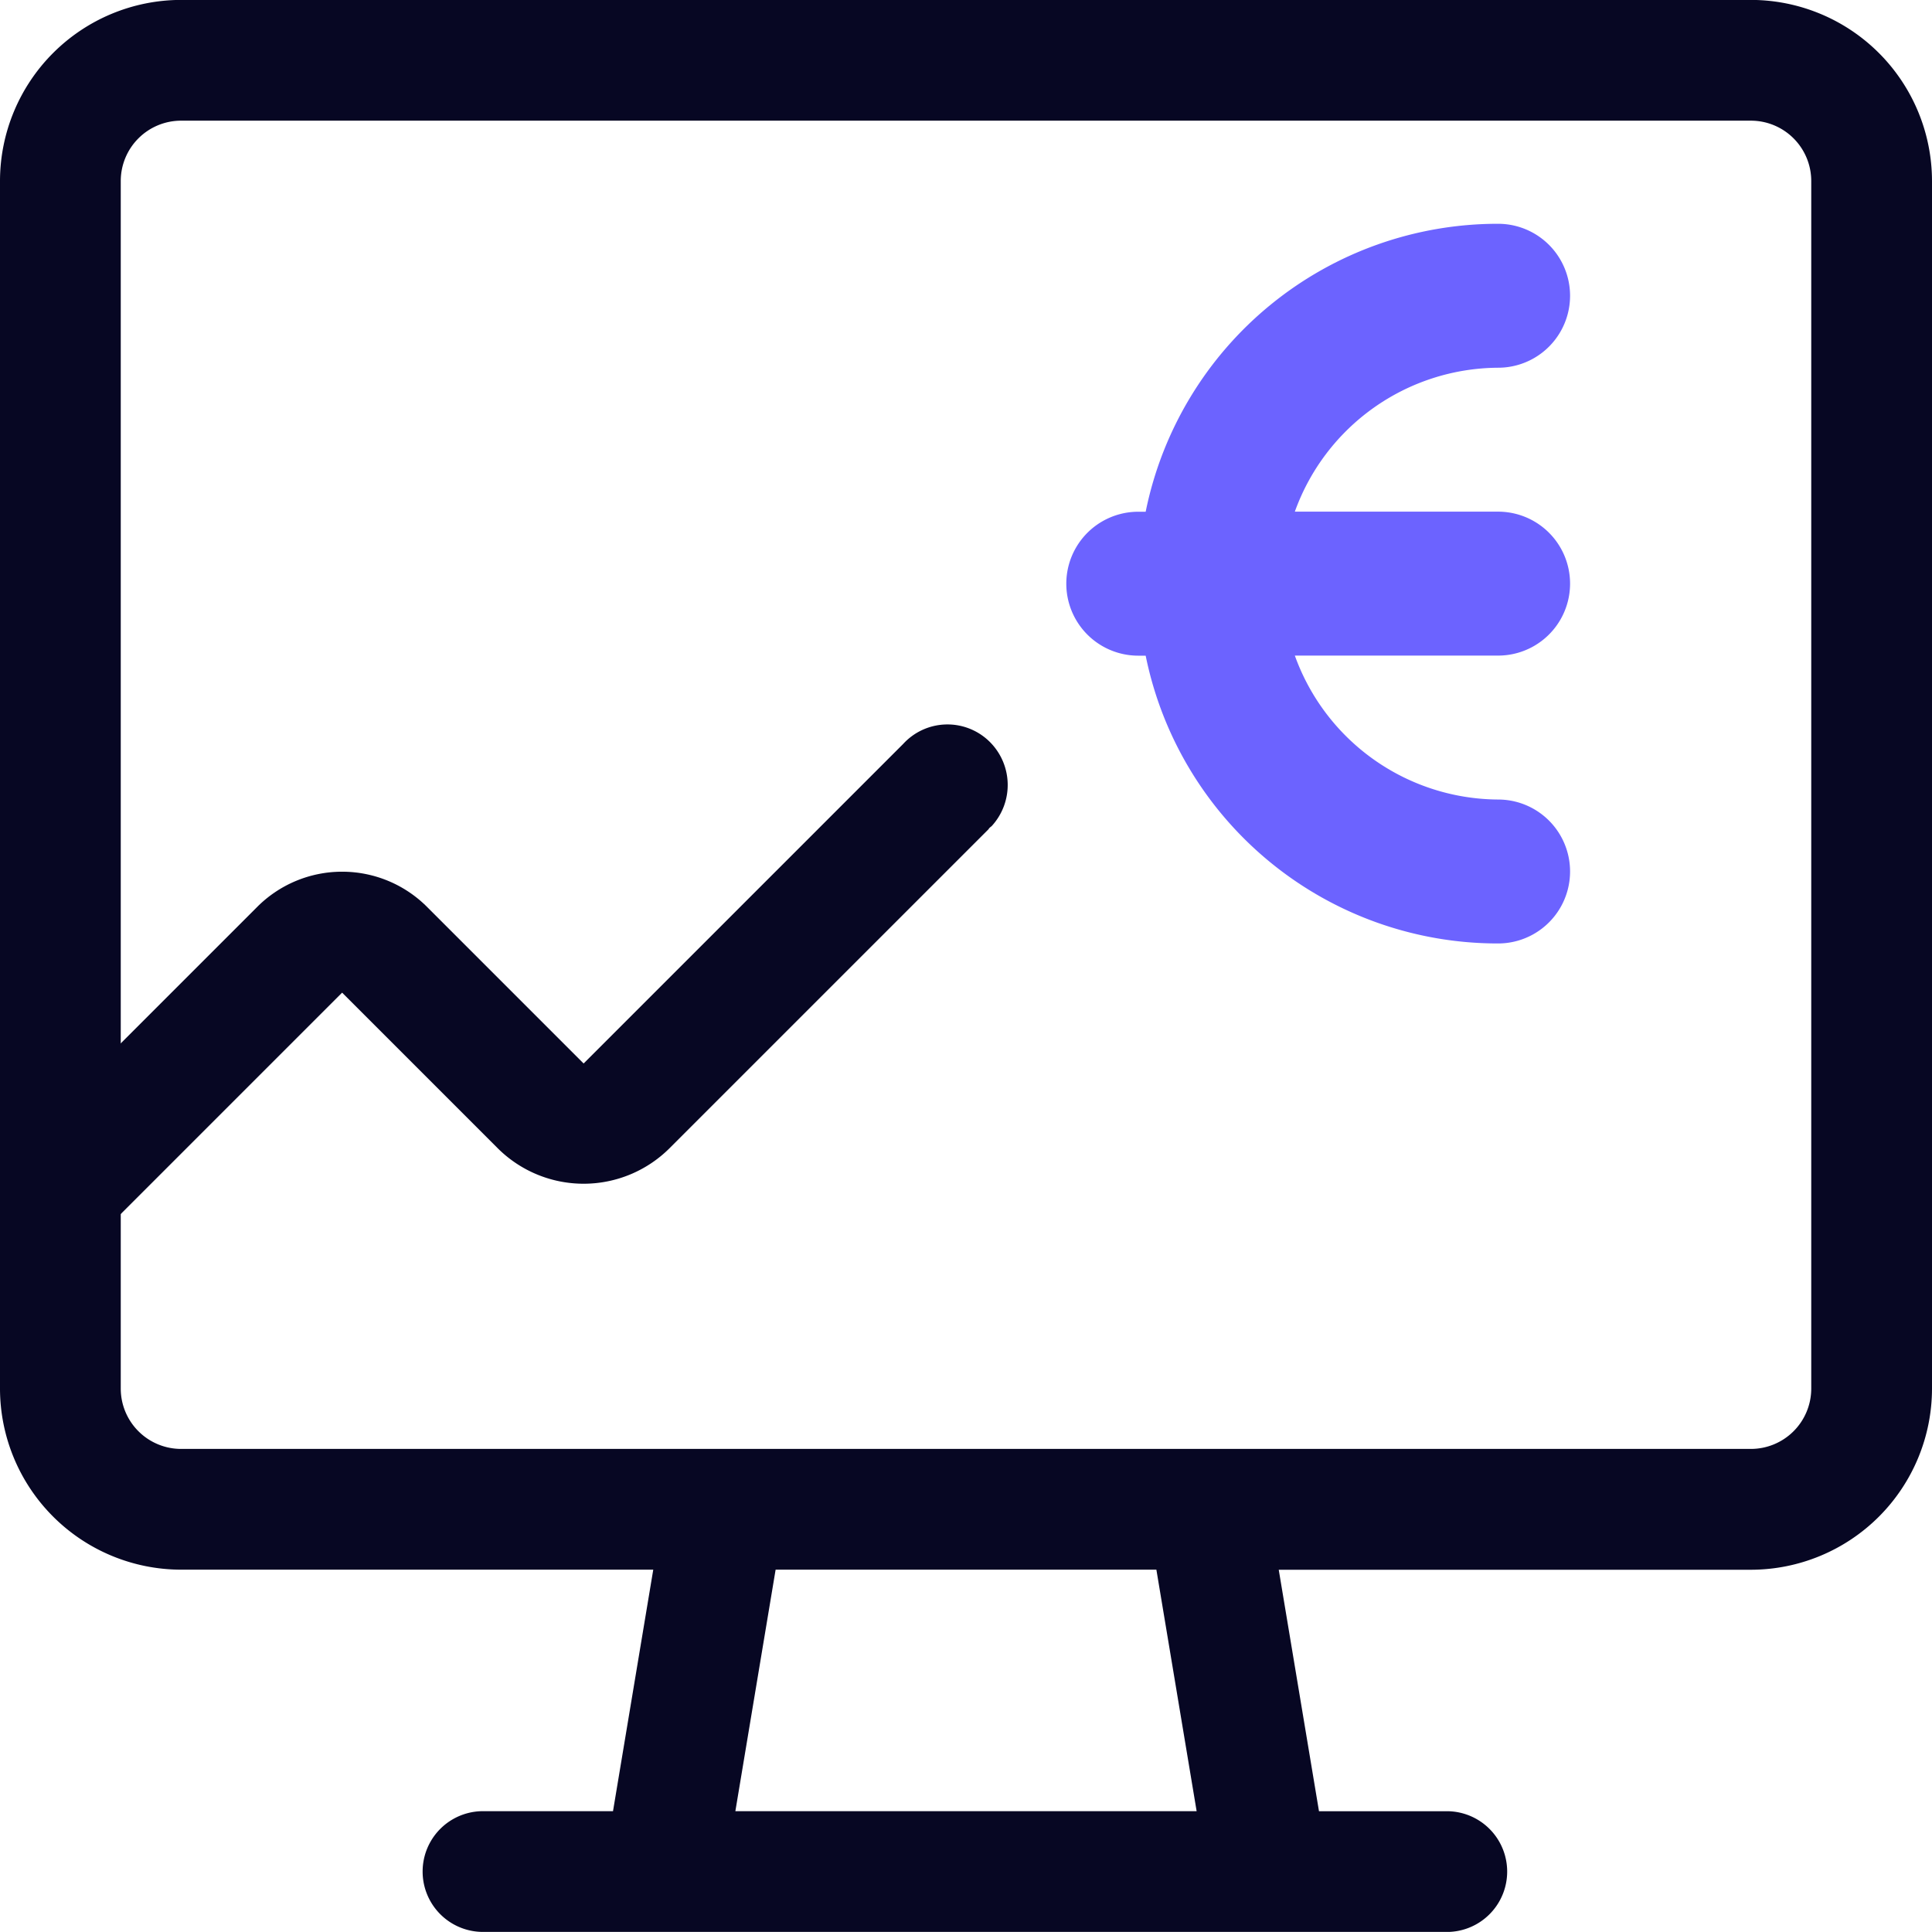 <svg xmlns="http://www.w3.org/2000/svg" id="Picto_expertise_Display" width="24" height="24" viewBox="0 0 24 24"><g id="currency-euro-increase" transform="translate(-12.254 29.28)"><path id="Trac&#xE9;_5158" data-name="Trac&#xE9; 5158" d="M12.864,13.44A4.462,4.462,0,0,1,8.486,9.865H8.394a.894.894,0,0,1,0-1.788h.092A4.463,4.463,0,0,1,12.864,4.5a.894.894,0,0,1,0,1.788,2.7,2.7,0,0,0-2.525,1.788h2.525a.894.894,0,0,1,0,1.788H10.339a2.7,2.7,0,0,0,2.525,1.788.894.894,0,0,1,0,1.788Z" transform="translate(18 -31)" fill="#6c63ff"></path></g><path id="Trac&#xE9;_5941" data-name="Trac&#xE9; 5941" d="M6,24a.75.75,0,0,1,0-1.5H7.615l.5-3H2.25A2.252,2.252,0,0,1,0,17.251v-15A2.252,2.252,0,0,1,2.25,0h19.5A2.252,2.252,0,0,1,24,2.251v15a2.252,2.252,0,0,1-2.25,2.25H15.885l.5,3H18A.75.75,0,0,1,18,24Zm8.865-1.5-.5-3H9.635l-.5,3ZM2.25,1.5a.75.75,0,0,0-.75.75v15a.75.75,0,0,0,.75.75h19.5a.75.75,0,0,0,.75-.75v-15a.75.75,0,0,0-.75-.75H2.25Z" transform="translate(0 -0.001)" fill="#070723"></path><path id="Trac&#xE9;_5942" data-name="Trac&#xE9; 5942" d="M112.95,240.94c-.01.01-.03.02-.04.04l-3.96,3.96a1.512,1.512,0,0,1-2.13.01l-1.94-1.94-3.75,3.75v-2.12l2.69-2.69a1.491,1.491,0,0,1,2.12,0l1.94,1.94,3.97-3.97a.746.746,0,0,1,1.06-.04A.755.755,0,0,1,112.95,240.94Z" transform="translate(-100.63 -230.679)" fill="#070723"></path></svg>
